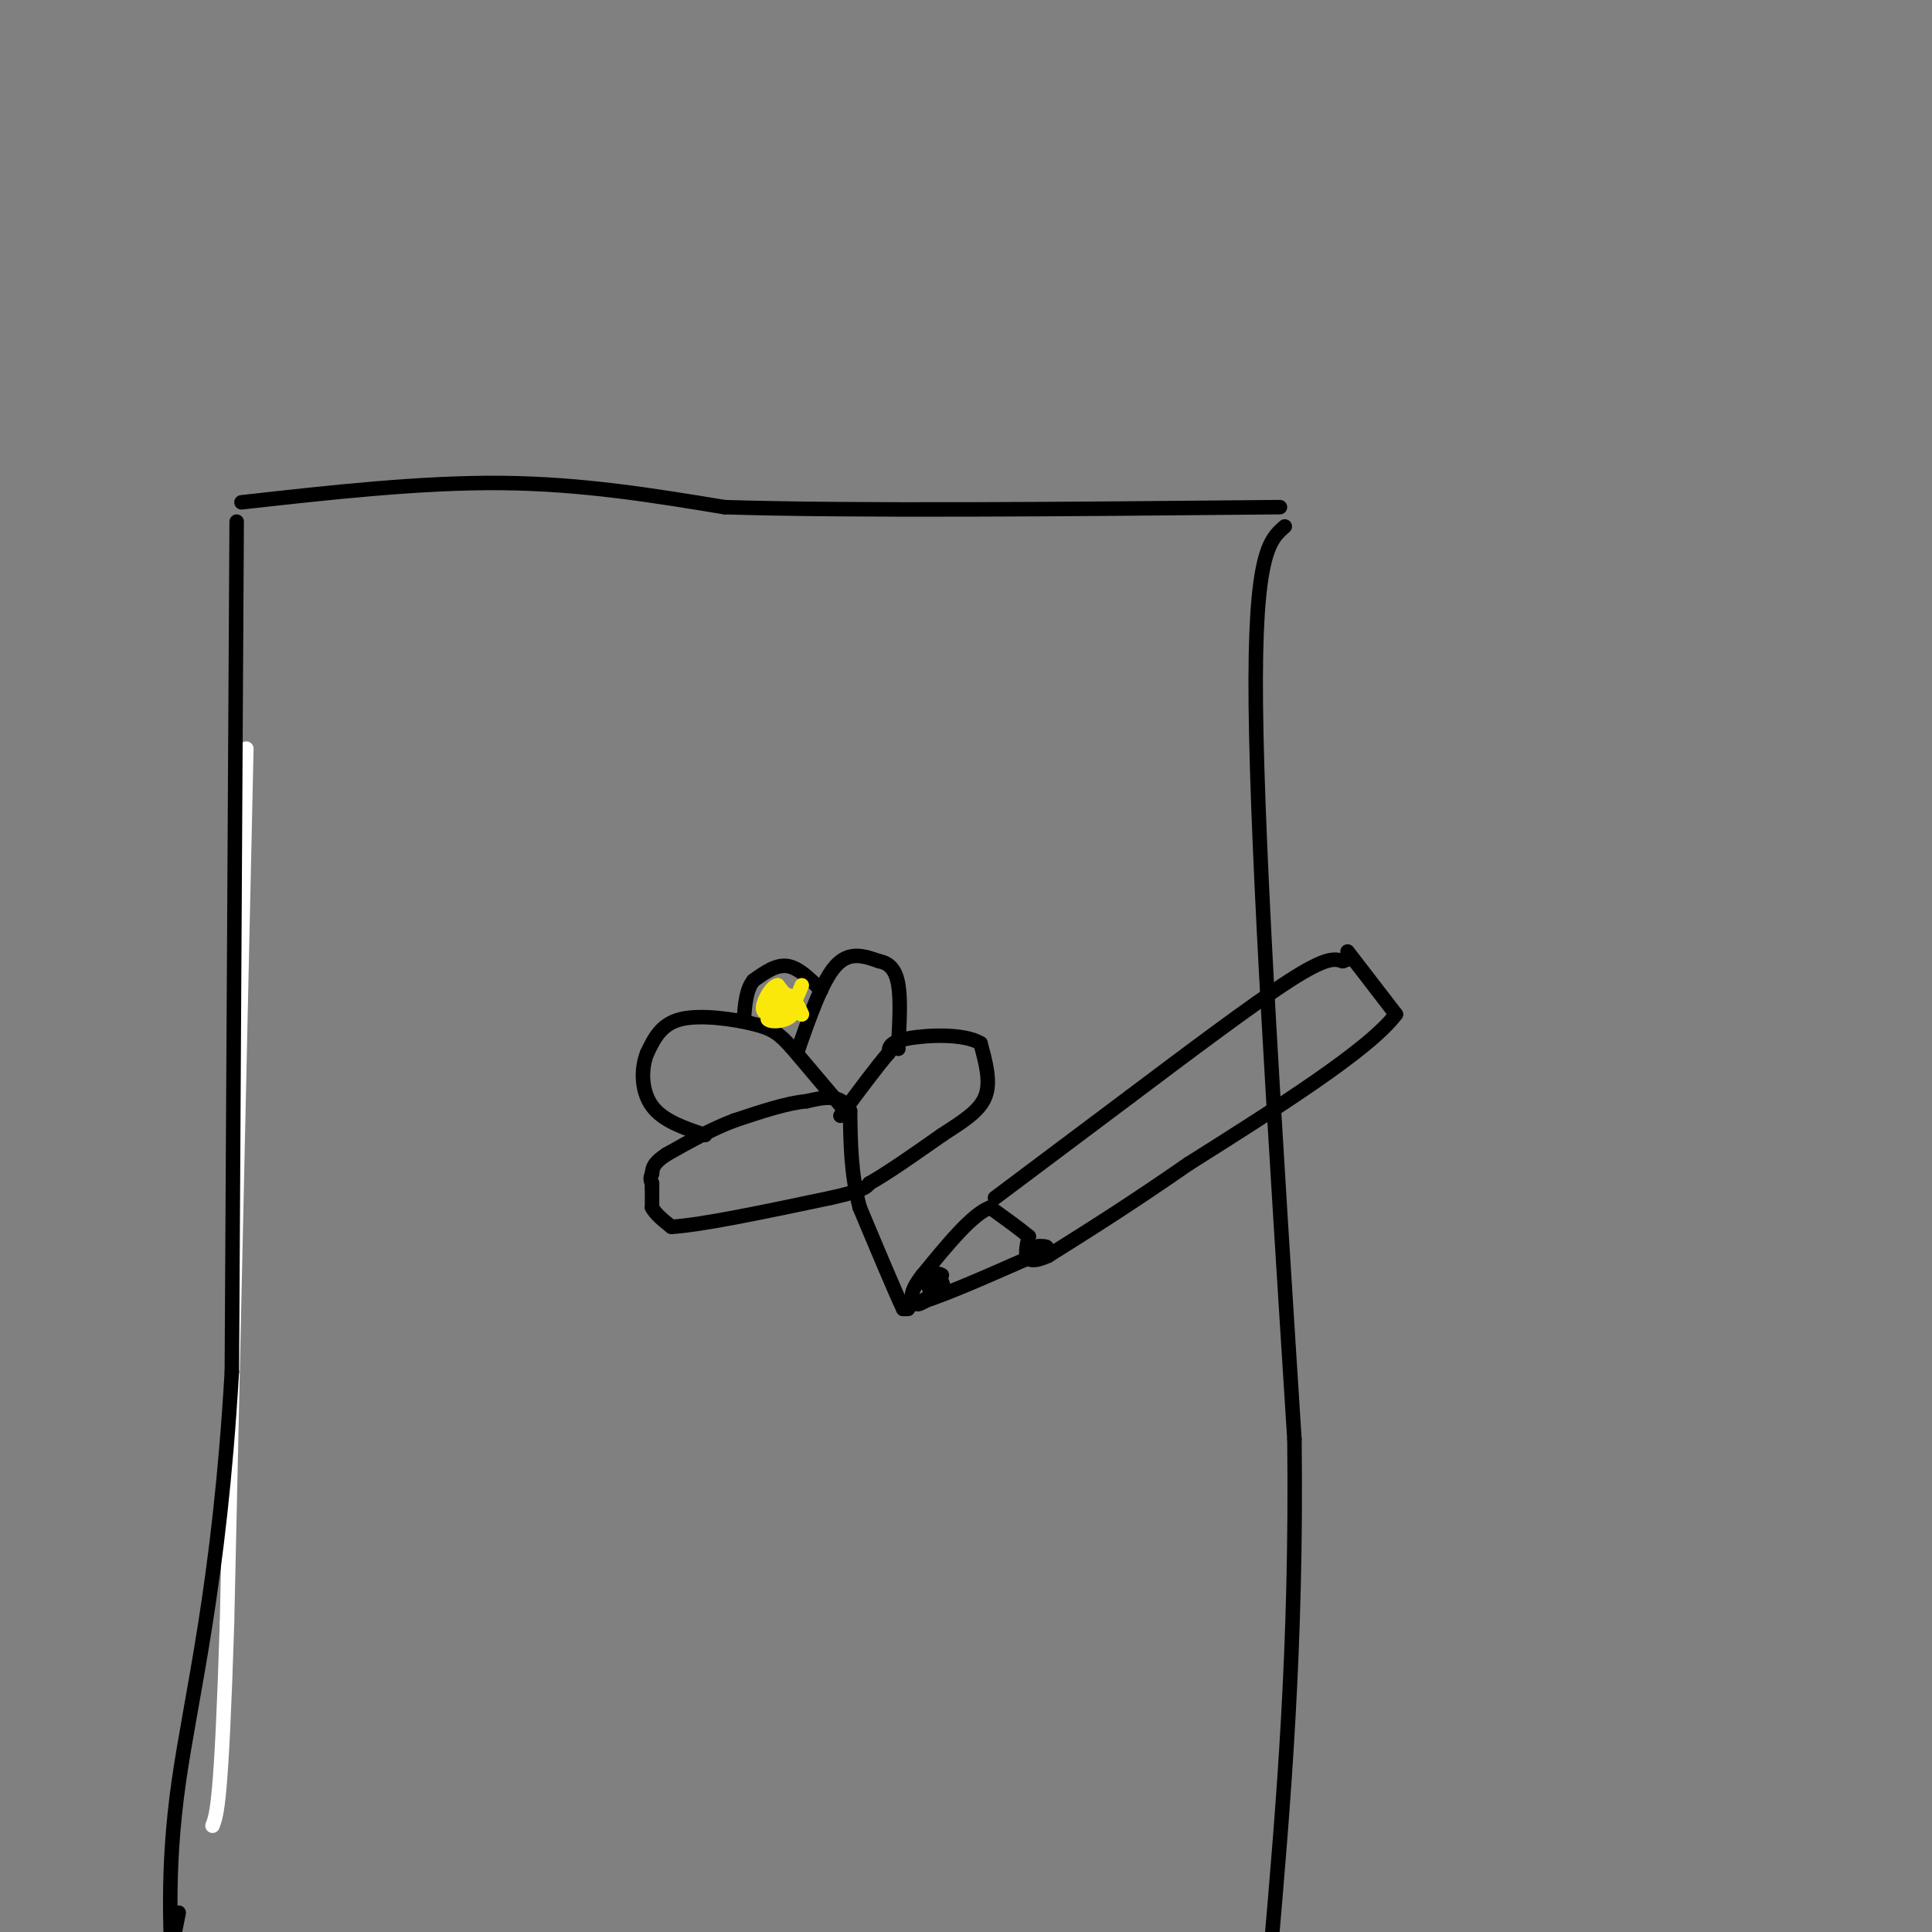 <svg viewBox='0 0 400 400' version='1.1' xmlns='http://www.w3.org/2000/svg' xmlns:xlink='http://www.w3.org/1999/xlink'><rect x="0" y="0" width="400" height="400" fill="#808080" stroke="none"/><g fill='none' stroke='#ffffff' stroke-width='3' stroke-linecap='round' stroke-linejoin='round'><path d='M51,155c0.000,0.000 -4.000,181.000 -4,181'/><path d='M47,336c-1.167,37.167 -2.083,39.583 -3,42'/></g>
<g fill='none' stroke='#000000' stroke-width='3' stroke-linecap='round' stroke-linejoin='round'><path d='M49,108c0.000,0.000 -1.000,176.000 -1,176'/><path d='M48,284c-2.556,44.267 -8.444,66.933 -11,85c-2.556,18.067 -1.778,31.533 -1,45'/><path d='M36,401c0.000,0.000 1.000,-5.000 1,-5'/><path d='M50,104c18.667,-2.083 37.333,-4.167 54,-4c16.667,0.167 31.333,2.583 46,5'/><path d='M150,105c26.833,0.833 70.917,0.417 115,0'/><path d='M266,109c-3.167,2.750 -6.333,5.500 -6,37c0.333,31.500 4.167,91.750 8,152'/><path d='M268,298c0.500,43.167 -2.250,75.083 -5,107'/><path d='M206,248c0.000,0.000 28.000,-21.000 28,-21'/><path d='M234,227c11.200,-8.422 25.200,-18.978 33,-24c7.800,-5.022 9.400,-4.511 11,-4'/><path d='M278,199c1.833,-0.667 0.917,-0.333 0,0'/><path d='M279,197c0.000,0.000 10.000,13.000 10,13'/><path d='M289,210c-5.500,7.333 -24.250,19.167 -43,31'/><path d='M246,241c-12.000,8.333 -20.500,13.667 -29,19'/><path d='M217,260c-5.500,2.500 -4.750,-0.750 -4,-4'/><path d='M213,256c-2.000,-1.667 -5.000,-3.833 -8,-6'/><path d='M205,250c-3.667,1.333 -8.833,7.667 -14,14'/><path d='M191,264c-2.667,3.333 -2.333,4.667 -2,6'/><path d='M189,270c3.833,-0.667 14.417,-5.333 25,-10'/><path d='M214,260c4.333,-2.000 2.667,-2.000 1,-2'/><path d='M191,264c0.000,0.000 2.000,4.000 2,4'/><path d='M193,268c-0.578,1.200 -3.022,2.200 -3,2c0.022,-0.200 2.511,-1.600 5,-3'/><path d='M195,267c0.667,-1.000 -0.167,-2.000 -1,-3'/><path d='M194,264c0.000,-0.500 0.500,-0.250 1,0'/><path d='M188,271c0.000,0.000 -1.000,0.000 -1,0'/><path d='M187,271c-1.667,-3.500 -5.333,-12.250 -9,-21'/><path d='M178,250c-1.833,-6.833 -1.917,-13.417 -2,-20'/><path d='M176,230c-1.833,-3.667 -5.417,-2.833 -9,-2'/><path d='M167,228c-4.000,0.333 -9.500,2.167 -15,4'/><path d='M152,232c-4.833,1.833 -9.417,4.417 -14,7'/><path d='M138,239c-2.833,1.833 -2.917,2.917 -3,4'/><path d='M135,243c-0.500,1.000 -0.250,1.500 0,2'/><path d='M135,245c0.000,0.500 0.000,0.750 0,1'/><path d='M135,246c0.000,0.833 0.000,2.417 0,4'/><path d='M135,250c0.667,1.333 2.333,2.667 4,4'/><path d='M139,254c6.167,-0.333 19.583,-3.167 33,-6'/><path d='M172,248c6.833,-1.500 7.417,-2.250 8,-3'/><path d='M180,245c3.833,-2.167 9.417,-6.083 15,-10'/><path d='M195,235c4.378,-2.844 7.822,-4.956 9,-8c1.178,-3.044 0.089,-7.022 -1,-11'/><path d='M203,216c-3.311,-2.067 -11.089,-1.733 -15,-1c-3.911,0.733 -3.956,1.867 -4,3'/><path d='M184,218c-2.333,2.667 -6.167,7.833 -10,13'/><path d='M175,230c0.000,0.000 -11.000,-13.000 -11,-13'/><path d='M164,217c-2.702,-3.000 -3.958,-4.000 -8,-5c-4.042,-1.000 -10.869,-2.000 -15,-1c-4.131,1.000 -5.565,4.000 -7,7'/><path d='M134,218c-1.356,3.267 -1.244,7.933 1,11c2.244,3.067 6.622,4.533 11,6'/><path d='M165,218c2.583,-7.417 5.167,-14.833 8,-18c2.833,-3.167 5.917,-2.083 9,-1'/><path d='M182,199c2.289,0.422 3.511,1.978 4,5c0.489,3.022 0.244,7.511 0,12'/><path d='M186,216c0.000,2.000 0.000,1.000 0,0'/><path d='M170,205c-2.333,-2.333 -4.667,-4.667 -7,-5c-2.333,-0.333 -4.667,1.333 -7,3'/><path d='M156,203c-1.500,1.833 -1.750,4.917 -2,8'/></g>
<g fill='none' stroke='#fae80b' stroke-width='3' stroke-linecap='round' stroke-linejoin='round'><path d='M164,207c0.000,0.000 2.000,3.000 2,3'/><path d='M166,210c-0.178,-0.644 -1.622,-3.756 -3,-4c-1.378,-0.244 -2.689,2.378 -4,5'/><path d='M159,211c0.622,0.822 4.178,0.378 5,-1c0.822,-1.378 -1.089,-3.689 -3,-6'/><path d='M161,204c-1.356,0.178 -3.244,3.622 -3,5c0.244,1.378 2.622,0.689 5,0'/><path d='M163,209c1.333,-0.833 2.167,-2.917 3,-5'/></g>
</svg>